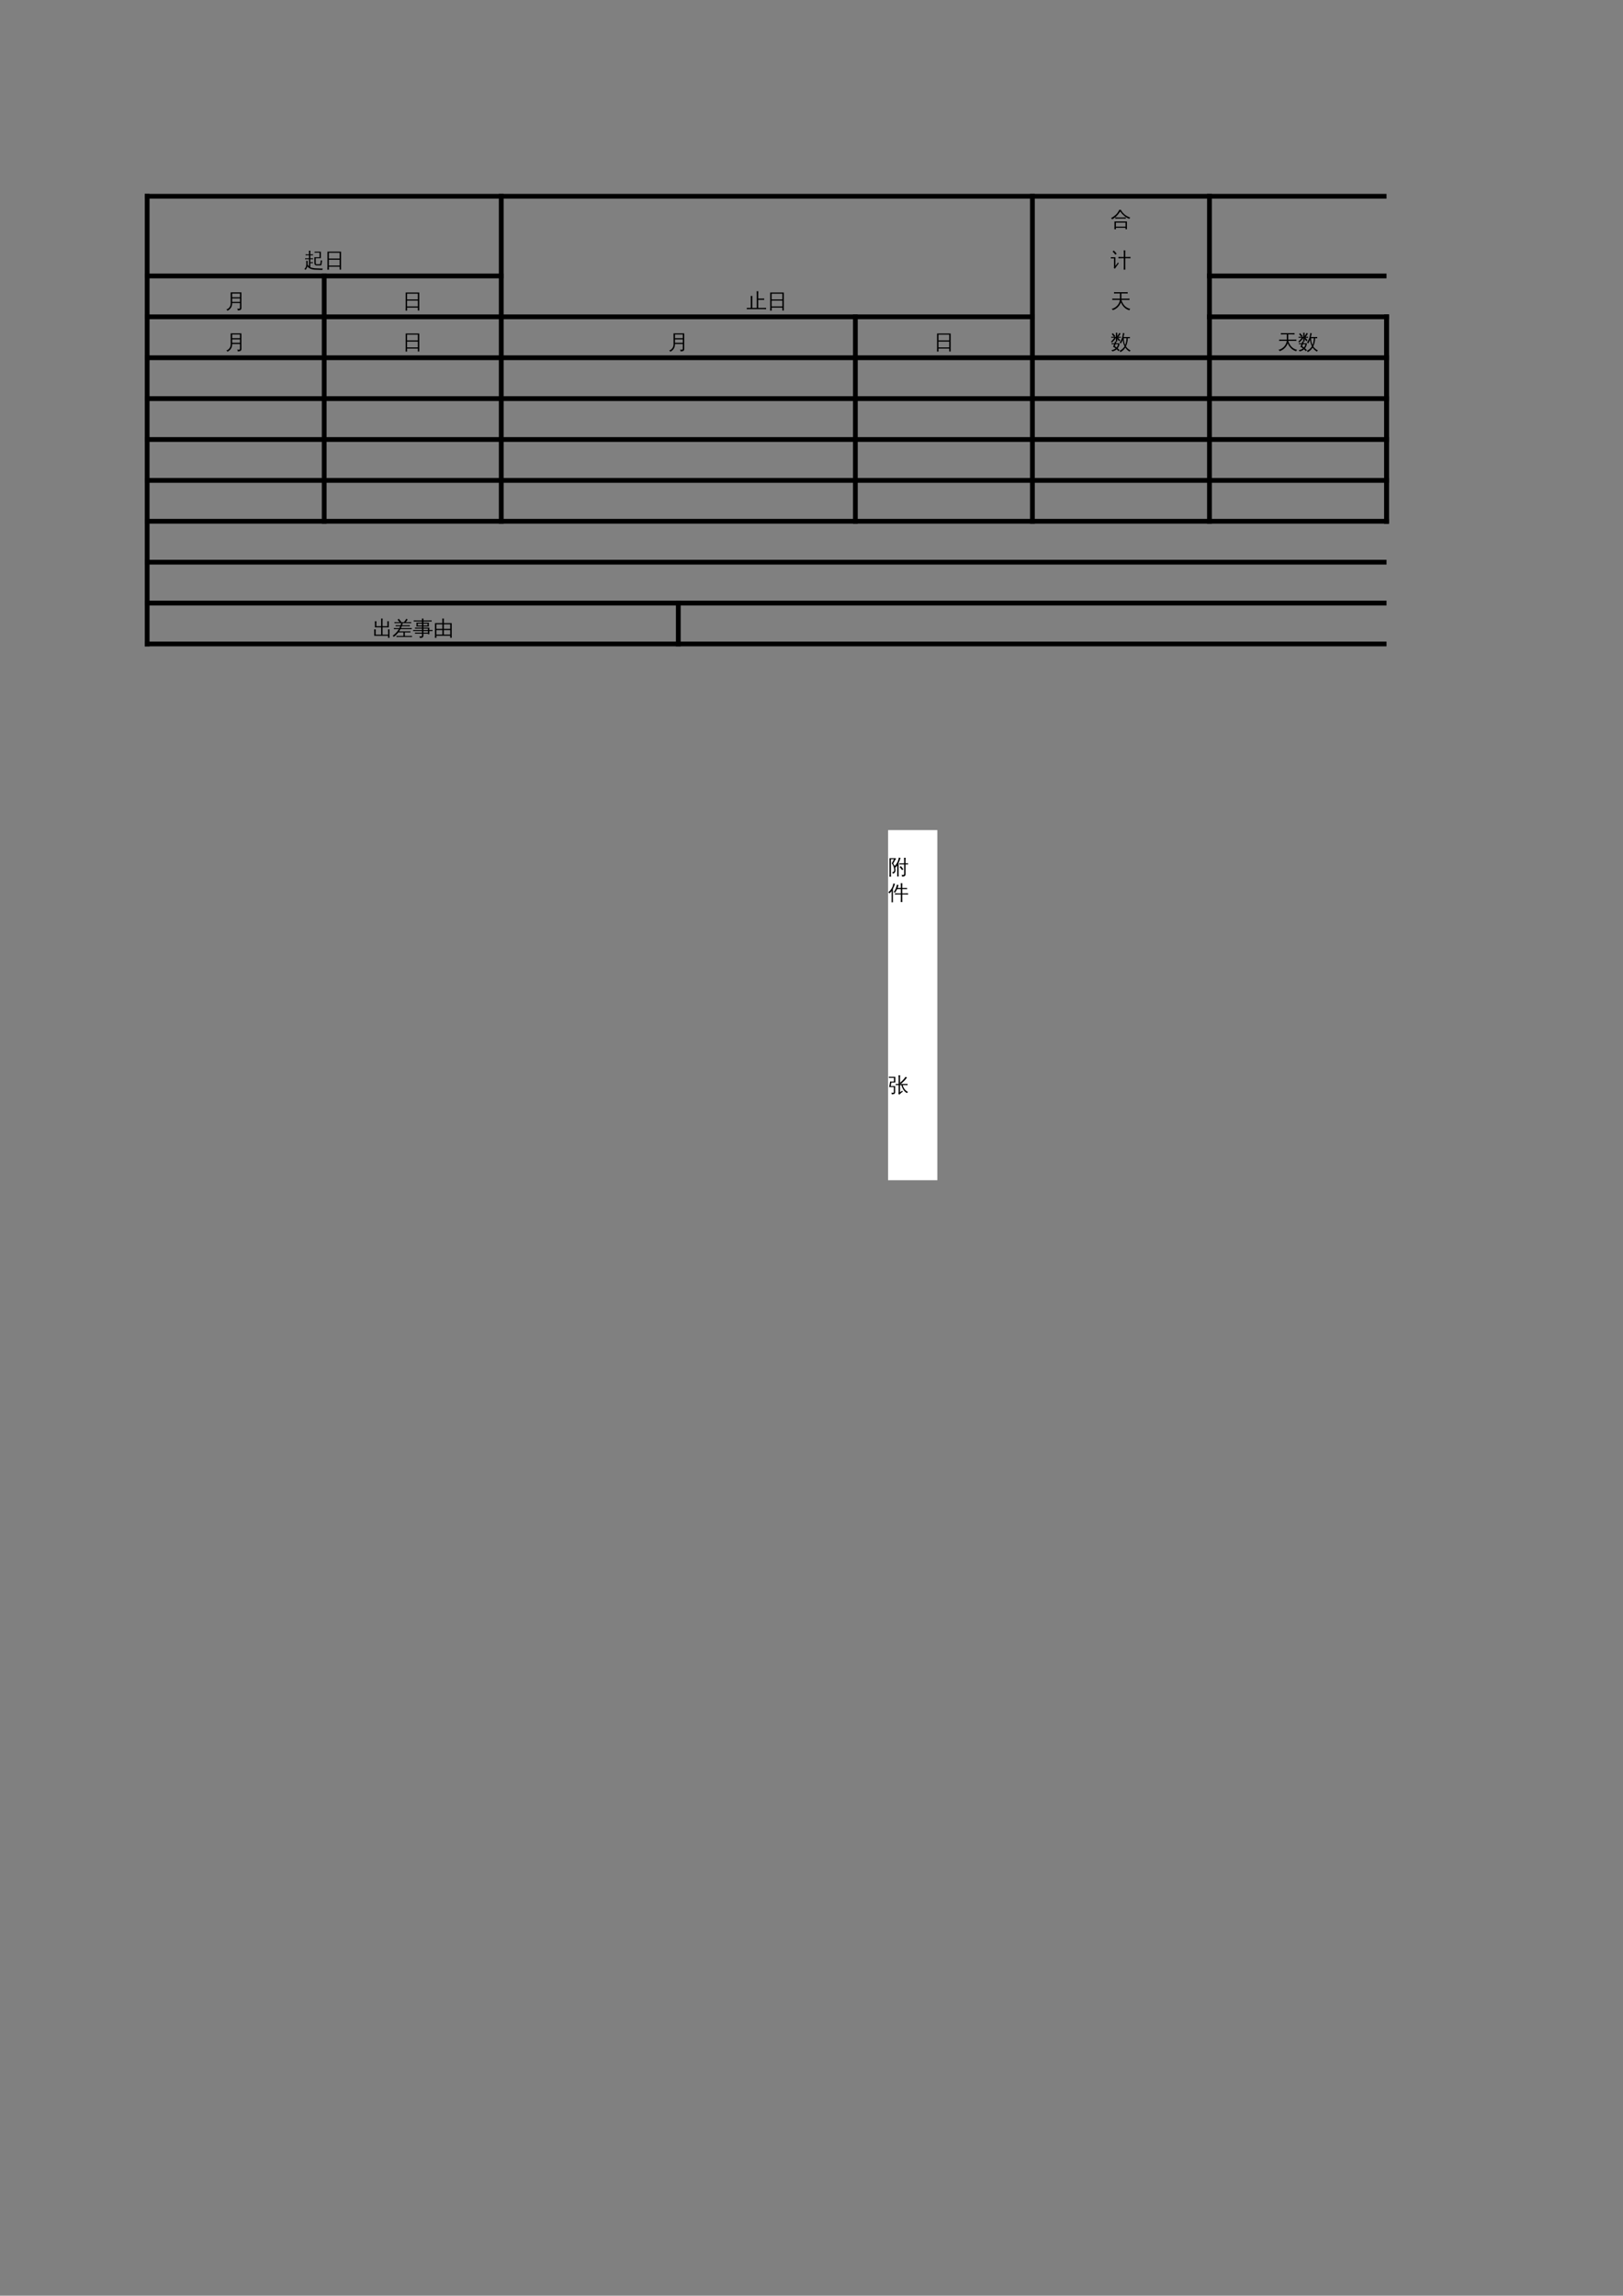 <?xml version="1.0" encoding="UTF-8"?>
<svg xmlns="http://www.w3.org/2000/svg" xmlns:xlink="http://www.w3.org/1999/xlink" width="595.304pt" height="841.89pt" viewBox="0 0 595.304 841.89" version="1.1">
<rect x="0" y="0" width="595.304" height="841.89" fill="#808080" stroke="none"/>
<defs>
<g>
<symbol overflow="visible" id="glyph0-0">
<path style="stroke:none;" d="M 0.25 0 L 0.25 -5 L 2.25 -5 L 2.25 0 Z M 0.5 -0.25 L 2 -0.25 L 2 -4.75 L 0.5 -4.75 Z M 0.5 -0.25 "/>
</symbol>
<symbol overflow="visible" id="glyph0-1">
<path style="stroke:none;" d="M 3.906 -3.672 L 5.797 -3.672 L 5.797 -5.328 L 4.719 -5.328 C 4.469 -5.328 4.223 -5.32 3.984 -5.312 C 3.992 -5.445 3.992 -5.578 3.984 -5.703 C 4.223 -5.703 4.469 -5.703 4.719 -5.703 L 6.297 -5.703 L 6.297 -3.312 L 4.406 -3.312 L 4.422 -1.422 C 4.422 -1.336 4.441 -1.266 4.484 -1.203 C 4.535 -1.141 4.598 -1.109 4.672 -1.109 L 5.938 -1.109 C 6.008 -1.109 6.051 -1.145 6.062 -1.219 C 6.102 -1.32 6.125 -1.438 6.125 -1.562 L 6.266 -2.578 C 6.41 -2.473 6.57 -2.422 6.75 -2.422 L 6.5 -0.875 C 6.477 -0.781 6.43 -0.719 6.359 -0.688 C 6.336 -0.688 6.316 -0.688 6.297 -0.688 L 4.656 -0.688 C 4.438 -0.688 4.258 -0.754 4.125 -0.891 C 3.988 -1.023 3.922 -1.203 3.922 -1.422 Z M 0.938 -1.125 L 0.938 -1.344 C 0.938 -1.676 0.926 -2.008 0.906 -2.344 C 1 -2.332 1.086 -2.328 1.172 -2.328 C 1.266 -2.328 1.359 -2.332 1.453 -2.344 C 1.43 -2.008 1.422 -1.676 1.422 -1.344 L 1.422 -1.031 C 1.535 -0.77 1.703 -0.547 1.922 -0.359 L 1.922 -2.922 L 1.203 -2.922 C 0.961 -2.922 0.727 -2.914 0.5 -2.906 C 0.508 -2.969 0.516 -3.031 0.516 -3.094 C 0.516 -3.156 0.508 -3.219 0.5 -3.281 C 0.727 -3.27 0.961 -3.266 1.203 -3.266 L 1.922 -3.266 L 1.922 -4.375 L 1.375 -4.375 C 1.145 -4.375 0.914 -4.367 0.688 -4.359 C 0.695 -4.422 0.703 -4.484 0.703 -4.547 C 0.703 -4.609 0.695 -4.672 0.688 -4.734 C 0.914 -4.723 1.145 -4.719 1.375 -4.719 L 1.922 -4.719 L 1.922 -5.078 C 1.922 -5.41 1.914 -5.742 1.906 -6.078 C 1.988 -6.066 2.07 -6.062 2.156 -6.062 C 2.25 -6.062 2.344 -6.066 2.438 -6.078 C 2.426 -5.742 2.422 -5.41 2.422 -5.078 L 2.422 -4.719 L 3.406 -4.734 C 3.395 -4.672 3.391 -4.609 3.391 -4.547 C 3.391 -4.484 3.395 -4.422 3.406 -4.359 L 2.422 -4.375 L 2.422 -3.266 L 2.75 -3.266 C 2.977 -3.266 3.207 -3.27 3.438 -3.281 C 3.426 -3.219 3.422 -3.156 3.422 -3.094 C 3.422 -3.031 3.426 -2.969 3.438 -2.906 C 3.207 -2.914 2.977 -2.922 2.75 -2.922 L 2.406 -2.922 L 2.406 -1.828 C 2.844 -1.836 3.164 -1.848 3.375 -1.859 C 3.363 -1.797 3.359 -1.734 3.359 -1.672 C 3.359 -1.609 3.363 -1.547 3.375 -1.484 C 3.25 -1.484 2.926 -1.488 2.406 -1.5 L 2.406 -0.016 L 2.391 -0.016 C 2.797 0.191 3.344 0.328 4.031 0.391 C 4.227 0.398 4.734 0.422 5.547 0.453 C 6.359 0.484 6.852 0.5 7.031 0.5 C 6.957 0.57 6.906 0.656 6.875 0.75 C 6.844 0.844 6.828 0.93 6.828 1.016 C 6.359 0.992 5.836 0.973 5.266 0.953 C 4.691 0.941 4.273 0.926 4.016 0.906 C 3.172 0.832 2.504 0.641 2.016 0.328 C 1.859 0.234 1.723 0.133 1.609 0.031 C 1.504 -0.07 1.41 -0.164 1.328 -0.25 C 1.273 -0.051 1.195 0.148 1.094 0.359 C 1 0.566 0.863 0.77 0.688 0.969 C 0.633 0.895 0.566 0.832 0.484 0.781 C 0.398 0.738 0.305 0.707 0.203 0.688 C 0.41 0.531 0.582 0.312 0.719 0.031 C 0.863 -0.238 0.938 -0.625 0.938 -1.125 Z M 0.938 -1.125 "/>
</symbol>
<symbol overflow="visible" id="glyph0-2">
<path style="stroke:none;" d="M 1.75 0.906 C 1.551 0.883 1.352 0.883 1.156 0.906 C 1.176 0.539 1.188 0.176 1.188 -0.188 L 1.188 -5.719 L 6.188 -5.719 L 6.188 0.891 L 5.656 0.891 L 5.656 -0.188 L 1.719 -0.188 C 1.719 0.176 1.727 0.539 1.75 0.906 Z M 5.656 -3.172 L 5.656 -5.281 L 1.719 -5.281 L 1.719 -3.172 Z M 5.656 -0.625 L 5.656 -2.734 L 1.719 -2.734 L 1.719 -0.625 Z M 5.656 -0.625 "/>
</symbol>
<symbol overflow="visible" id="glyph0-3">
<path style="stroke:none;" d="M 7.203 -0.094 C 7.18 0.07 7.18 0.238 7.203 0.406 C 6.891 0.395 6.578 0.391 6.266 0.391 L 1.078 0.391 C 0.766 0.391 0.445 0.395 0.125 0.406 C 0.145 0.238 0.145 0.07 0.125 -0.094 C 0.445 -0.082 0.766 -0.078 1.078 -0.078 L 1.578 -0.078 L 1.578 -3.359 C 1.578 -3.723 1.57 -4.094 1.562 -4.469 C 1.758 -4.438 1.957 -4.438 2.156 -4.469 C 2.145 -4.094 2.141 -3.723 2.141 -3.359 L 2.141 -0.078 L 3.766 -0.078 L 3.766 -5.078 C 3.766 -5.441 3.754 -5.812 3.734 -6.188 C 3.93 -6.164 4.133 -6.164 4.344 -6.188 C 4.32 -5.812 4.312 -5.441 4.312 -5.078 L 4.312 -3.5 L 5.562 -3.5 C 5.875 -3.5 6.188 -3.508 6.5 -3.531 C 6.477 -3.352 6.477 -3.18 6.5 -3.016 C 6.188 -3.023 5.875 -3.031 5.562 -3.031 L 4.312 -3.031 L 4.312 -0.078 L 6.266 -0.078 C 6.578 -0.078 6.891 -0.082 7.203 -0.094 Z M 7.203 -0.094 "/>
</symbol>
<symbol overflow="visible" id="glyph0-4">
<path style="stroke:none;" d="M 5.547 -3.297 C 5.523 -3.141 5.523 -2.984 5.547 -2.828 C 5.254 -2.836 4.969 -2.844 4.688 -2.844 L 2.547 -2.844 C 2.254 -2.844 1.969 -2.836 1.688 -2.828 C 1.695 -2.984 1.695 -3.141 1.688 -3.297 C 1.969 -3.273 2.254 -3.266 2.547 -3.266 L 4.688 -3.266 C 4.969 -3.266 5.254 -3.273 5.547 -3.297 Z M 7.203 -3.188 C 7.016 -3.082 6.883 -2.93 6.812 -2.734 C 6.156 -2.984 5.531 -3.359 4.938 -3.859 C 4.344 -4.359 3.863 -4.895 3.5 -5.469 C 3.312 -5.188 3.098 -4.891 2.859 -4.578 C 2.211 -3.711 1.43 -3.035 0.516 -2.547 C 0.43 -2.742 0.301 -2.906 0.125 -3.031 C 0.52 -3.238 0.898 -3.477 1.266 -3.75 C 1.805 -4.156 2.211 -4.555 2.484 -4.953 C 2.766 -5.359 3.008 -5.754 3.219 -6.141 L 3.484 -6 L 3.672 -6.109 C 4.098 -5.336 4.613 -4.719 5.219 -4.25 C 5.738 -3.844 6.398 -3.488 7.203 -3.188 Z M 1.922 1.094 C 1.828 1.082 1.734 1.078 1.641 1.078 C 1.547 1.078 1.445 1.082 1.344 1.094 C 1.363 0.727 1.375 0.363 1.375 0 L 1.375 -1.781 L 5.953 -1.781 L 5.953 1.078 L 5.438 1.078 L 5.438 0.516 L 1.906 0.516 C 1.906 0.703 1.91 0.895 1.922 1.094 Z M 5.438 -1.359 L 1.906 -1.359 L 1.906 0.109 L 5.438 0.109 Z M 5.438 -1.359 "/>
</symbol>
<symbol overflow="visible" id="glyph0-5">
<path style="stroke:none;" d="M 5.359 0.906 C 5.16 0.875 4.961 0.875 4.766 0.906 C 4.785 0.531 4.797 0.16 4.797 -0.203 L 4.797 -3.297 L 3.766 -3.297 C 3.453 -3.297 3.141 -3.285 2.828 -3.266 C 2.848 -3.43 2.848 -3.602 2.828 -3.781 C 3.141 -3.77 3.453 -3.766 3.766 -3.766 L 4.797 -3.766 L 4.797 -5.062 C 4.797 -5.438 4.785 -5.812 4.766 -6.188 C 4.961 -6.156 5.16 -6.156 5.359 -6.188 C 5.348 -5.812 5.344 -5.438 5.344 -5.062 L 5.344 -3.766 L 6.312 -3.766 C 6.625 -3.766 6.941 -3.77 7.266 -3.781 C 7.242 -3.602 7.242 -3.43 7.266 -3.266 C 6.941 -3.285 6.625 -3.297 6.312 -3.297 L 5.344 -3.297 L 5.344 -0.203 C 5.344 0.16 5.348 0.531 5.359 0.906 Z M 0.047 -3.203 C 0.055 -3.273 0.062 -3.352 0.062 -3.438 C 0.062 -3.52 0.055 -3.602 0.047 -3.688 C 0.336 -3.664 0.633 -3.656 0.938 -3.656 L 1.734 -3.656 L 1.734 -0.5 L 2.406 -1.344 L 2.641 -1.75 L 2.969 -1.391 L 2.719 -1.109 L 1.516 0.578 L 1.125 0.266 C 1.176 0.16 1.203 0.047 1.203 -0.078 L 1.203 -3.219 L 0.938 -3.219 C 0.633 -3.219 0.336 -3.211 0.047 -3.203 Z M 2.188 -4.922 L 1.703 -4.594 C 1.586 -4.758 1.445 -4.938 1.281 -5.125 C 1.125 -5.312 0.93 -5.492 0.703 -5.672 L 1.078 -6.141 C 1.328 -5.941 1.539 -5.738 1.719 -5.531 C 1.906 -5.32 2.062 -5.117 2.188 -4.922 Z M 2.188 -4.922 "/>
</symbol>
<symbol overflow="visible" id="glyph0-6">
<path style="stroke:none;" d="M 5.328 -0.25 L 5.328 -1.859 L 2.469 -1.859 C 2.477 -1.172 2.316 -0.582 1.984 -0.094 C 1.66 0.395 1.242 0.75 0.734 0.969 C 0.66 0.75 0.52 0.594 0.312 0.5 C 0.789 0.375 1.18 0.109 1.484 -0.297 C 1.785 -0.711 1.938 -1.211 1.938 -1.797 L 1.922 -5.766 L 5.859 -5.766 L 5.859 -0.047 C 5.859 0.297 5.754 0.531 5.547 0.656 C 5.316 0.789 4.957 0.859 4.469 0.859 C 4.52 0.609 4.457 0.391 4.281 0.203 C 4.445 0.223 4.633 0.234 4.844 0.234 C 5.051 0.234 5.18 0.211 5.234 0.172 C 5.297 0.129 5.328 -0.008 5.328 -0.25 Z M 5.328 -4 L 5.328 -5.328 L 2.469 -5.328 L 2.469 -4 Z M 5.328 -2.297 L 5.328 -3.562 L 2.469 -3.562 L 2.469 -2.297 Z M 5.328 -2.297 "/>
</symbol>
<symbol overflow="visible" id="glyph0-7">
<path style="stroke:none;" d="M 1.531 -3.016 C 1.219 -3.016 0.906 -3.004 0.594 -2.984 C 0.613 -3.148 0.613 -3.32 0.594 -3.5 C 0.906 -3.477 1.219 -3.469 1.531 -3.469 L 3.391 -3.469 L 3.391 -5.375 L 2.156 -5.375 C 1.844 -5.375 1.531 -5.363 1.219 -5.344 C 1.227 -5.52 1.227 -5.691 1.219 -5.859 C 1.531 -5.836 1.844 -5.828 2.156 -5.828 L 5.297 -5.828 C 5.609 -5.828 5.922 -5.836 6.234 -5.859 C 6.211 -5.691 6.211 -5.52 6.234 -5.344 C 5.922 -5.363 5.609 -5.375 5.297 -5.375 L 3.922 -5.375 L 3.922 -3.469 L 5.938 -3.469 C 6.258 -3.469 6.578 -3.477 6.891 -3.5 C 6.867 -3.32 6.867 -3.148 6.891 -2.984 C 6.578 -3.004 6.258 -3.016 5.938 -3.016 L 3.922 -3.016 C 4.473 -1.18 5.562 -0.082 7.188 0.281 C 7.008 0.406 6.898 0.578 6.859 0.797 C 6.141 0.609 5.516 0.258 4.984 -0.25 C 4.461 -0.77 4.047 -1.391 3.734 -2.109 C 3.504 -1.453 3.133 -0.867 2.625 -0.359 C 2.113 0.148 1.5 0.523 0.781 0.766 C 0.688 0.535 0.523 0.379 0.297 0.297 C 1.117 0.109 1.816 -0.289 2.391 -0.906 C 2.961 -1.52 3.289 -2.223 3.375 -3.016 Z M 1.531 -3.016 "/>
</symbol>
<symbol overflow="visible" id="glyph0-8">
<path style="stroke:none;" d="M 0.312 -1.766 C 0.32 -1.891 0.32 -2.016 0.312 -2.141 C 0.531 -2.129 0.754 -2.125 0.984 -2.125 L 1.375 -2.125 C 1.445 -2.352 1.52 -2.582 1.594 -2.812 C 1.781 -2.75 1.973 -2.703 2.172 -2.672 L 1.922 -2.125 L 3.25 -2.125 C 3.219 -1.438 2.984 -0.82 2.547 -0.281 C 2.805 -0.062 3.055 0.164 3.297 0.406 C 3.117 0.508 2.957 0.629 2.812 0.766 C 2.633 0.523 2.43 0.297 2.203 0.078 C 1.734 0.492 1.191 0.75 0.578 0.844 C 0.504 0.656 0.398 0.488 0.266 0.344 C 0.848 0.32 1.363 0.125 1.812 -0.25 C 1.52 -0.477 1.207 -0.676 0.875 -0.844 C 1.008 -1.156 1.133 -1.469 1.25 -1.781 Z M 2.422 -2.781 C 2.242 -2.801 2.066 -2.801 1.891 -2.781 C 1.898 -3.113 1.906 -3.445 1.906 -3.781 L 1.906 -4.156 C 1.789 -3.895 1.625 -3.629 1.406 -3.359 C 1.195 -3.086 0.879 -2.766 0.453 -2.391 C 0.367 -2.535 0.242 -2.645 0.078 -2.719 C 0.523 -3.082 0.938 -3.562 1.312 -4.156 L 0.891 -4.156 C 0.66 -4.156 0.43 -4.148 0.203 -4.141 C 0.211 -4.266 0.211 -4.391 0.203 -4.516 L 1.219 -4.484 L 0.391 -5.484 L 0.812 -5.828 L 1.688 -4.766 L 1.344 -4.484 L 1.906 -4.484 L 1.906 -4.984 C 1.906 -5.316 1.898 -5.648 1.891 -5.984 C 2.066 -5.961 2.242 -5.961 2.422 -5.984 C 2.41 -5.648 2.406 -5.316 2.406 -4.984 L 2.406 -4.75 C 2.656 -5.07 2.906 -5.469 3.156 -5.938 C 3.301 -5.832 3.457 -5.75 3.625 -5.688 C 3.438 -5.312 3.164 -4.91 2.812 -4.484 L 3.703 -4.516 C 3.691 -4.391 3.691 -4.266 3.703 -4.141 L 2.734 -4.156 L 3.5 -3.219 L 3.078 -2.875 L 2.406 -3.703 C 2.406 -3.398 2.41 -3.094 2.422 -2.781 Z M 2.172 -0.594 C 2.453 -0.938 2.629 -1.332 2.703 -1.781 L 1.781 -1.781 L 1.5 -1.062 C 1.727 -0.914 1.953 -0.758 2.172 -0.594 Z M 2.406 -4.156 L 2.406 -4 L 2.594 -4.156 Z M 2.406 -4.484 L 2.594 -4.484 C 2.539 -4.535 2.477 -4.578 2.406 -4.609 Z M 4.703 -4.406 L 6.328 -4.406 C 6.566 -4.406 6.805 -4.414 7.047 -4.438 C 7.035 -4.352 7.031 -4.27 7.031 -4.188 C 7.031 -4.113 7.035 -4.039 7.047 -3.969 L 6.281 -3.984 C 6.27 -3.379 6.195 -2.828 6.062 -2.328 C 5.938 -1.828 5.773 -1.379 5.578 -0.984 C 5.773 -0.68 6.02 -0.398 6.312 -0.141 C 6.613 0.117 6.941 0.328 7.297 0.484 C 7.223 0.535 7.156 0.598 7.094 0.672 C 7.039 0.754 7 0.844 6.969 0.938 C 6.625 0.77 6.316 0.555 6.047 0.297 C 5.785 0.047 5.551 -0.238 5.344 -0.562 L 5.328 -0.5 C 5.086 -0.113 4.816 0.211 4.516 0.484 C 4.211 0.754 3.879 0.969 3.516 1.125 C 3.504 1.031 3.477 0.938 3.438 0.844 C 3.395 0.75 3.336 0.664 3.266 0.594 C 3.609 0.457 3.926 0.266 4.219 0.016 C 4.508 -0.223 4.758 -0.504 4.969 -0.828 C 5.008 -0.891 5.051 -0.953 5.094 -1.016 C 4.875 -1.43 4.711 -1.848 4.609 -2.266 C 4.504 -2.68 4.438 -3.066 4.406 -3.422 C 4.352 -3.266 4.273 -3.07 4.172 -2.844 C 4.078 -2.613 3.941 -2.348 3.766 -2.047 C 3.703 -2.117 3.629 -2.176 3.547 -2.219 C 3.461 -2.27 3.375 -2.301 3.281 -2.312 C 3.469 -2.613 3.66 -2.973 3.859 -3.391 C 4.066 -3.816 4.211 -4.238 4.297 -4.656 C 4.391 -5.07 4.457 -5.488 4.5 -5.906 C 4.582 -5.875 4.672 -5.848 4.766 -5.828 C 4.859 -5.816 4.945 -5.812 5.031 -5.812 C 4.945 -5.375 4.848 -4.941 4.734 -4.516 Z M 4.781 -3.984 C 4.789 -3.484 4.844 -3.016 4.938 -2.578 C 5.039 -2.148 5.164 -1.785 5.312 -1.484 C 5.613 -2.18 5.773 -3.016 5.797 -3.984 Z M 4.781 -3.984 "/>
</symbol>
<symbol overflow="visible" id="glyph0-9">
<path style="stroke:none;" d="M 6.484 0.906 C 6.285 0.883 6.094 0.883 5.906 0.906 C 5.914 0.656 5.926 0.41 5.938 0.172 L 0.859 0.172 L 0.859 -1.125 C 0.859 -1.488 0.848 -1.848 0.828 -2.203 C 1.023 -2.18 1.223 -2.18 1.422 -2.203 C 1.398 -1.848 1.391 -1.488 1.391 -1.125 L 1.391 -0.25 L 3.391 -0.25 L 3.391 -2.938 L 1.109 -2.938 L 1.109 -4.109 C 1.109 -4.461 1.102 -4.82 1.094 -5.188 C 1.281 -5.164 1.473 -5.164 1.672 -5.188 C 1.648 -4.82 1.641 -4.461 1.641 -4.109 L 1.641 -3.359 L 3.391 -3.359 L 3.391 -5.094 C 3.391 -5.457 3.383 -5.816 3.375 -6.172 C 3.562 -6.148 3.754 -6.148 3.953 -6.172 C 3.93 -5.816 3.922 -5.457 3.922 -5.094 L 3.922 -3.359 L 5.672 -3.359 C 5.672 -3.609 5.672 -3.883 5.672 -4.188 C 5.672 -4.488 5.664 -4.82 5.656 -5.188 C 5.844 -5.164 6.035 -5.164 6.234 -5.188 C 6.211 -4.852 6.203 -4.5 6.203 -4.125 C 6.203 -3.758 6.203 -3.363 6.203 -2.938 L 3.922 -2.938 L 3.922 -0.25 L 5.938 -0.25 L 5.938 -1.125 C 5.938 -1.488 5.926 -1.848 5.906 -2.203 C 6.094 -2.18 6.285 -2.18 6.484 -2.203 C 6.461 -1.848 6.453 -1.488 6.453 -1.125 L 6.453 -0.172 C 6.453 0.18 6.461 0.539 6.484 0.906 Z M 6.484 0.906 "/>
</symbol>
<symbol overflow="visible" id="glyph0-10">
<path style="stroke:none;" d="M 7.203 0.203 C 7.18 0.336 7.18 0.473 7.203 0.609 C 6.953 0.598 6.695 0.594 6.438 0.594 L 2.266 0.594 C 2.004 0.594 1.75 0.598 1.5 0.609 C 1.508 0.473 1.508 0.336 1.5 0.203 C 1.75 0.211 2.004 0.219 2.266 0.219 L 4.062 0.219 L 4.062 -1.094 L 2.938 -1.094 C 2.688 -1.094 2.438 -1.086 2.188 -1.078 C 1.707 -0.453 1.156 0.094 0.531 0.562 C 0.426 0.375 0.281 0.234 0.094 0.141 C 1.031 -0.516 1.785 -1.32 2.359 -2.281 L 1.328 -2.281 C 1.066 -2.281 0.812 -2.273 0.562 -2.266 C 0.57 -2.398 0.57 -2.535 0.562 -2.672 C 0.812 -2.66 1.066 -2.656 1.328 -2.656 L 2.562 -2.656 C 2.688 -2.883 2.797 -3.117 2.891 -3.359 L 1.984 -3.359 C 1.723 -3.359 1.469 -3.352 1.219 -3.344 C 1.238 -3.477 1.238 -3.613 1.219 -3.75 C 1.469 -3.738 1.723 -3.734 1.984 -3.734 L 3.031 -3.734 C 3.113 -3.984 3.188 -4.234 3.25 -4.484 L 1.516 -4.484 C 1.266 -4.484 1.016 -4.477 0.766 -4.469 C 0.773 -4.602 0.773 -4.738 0.766 -4.875 C 1.016 -4.852 1.266 -4.844 1.516 -4.844 L 2.672 -4.844 C 2.43 -5.156 2.18 -5.441 1.922 -5.703 L 2.312 -6.109 C 2.664 -5.742 2.988 -5.359 3.281 -4.953 L 3.156 -4.844 L 4.266 -4.844 C 4.547 -5.207 4.836 -5.629 5.141 -6.109 C 5.285 -5.992 5.441 -5.895 5.609 -5.812 C 5.473 -5.57 5.242 -5.25 4.922 -4.844 L 6.156 -4.844 C 6.406 -4.844 6.656 -4.852 6.906 -4.875 C 6.895 -4.738 6.895 -4.602 6.906 -4.469 C 6.656 -4.477 6.406 -4.484 6.156 -4.484 L 4.609 -4.484 L 4.578 -4.438 C 4.566 -4.457 4.555 -4.473 4.547 -4.484 L 3.812 -4.484 C 3.75 -4.234 3.672 -3.984 3.578 -3.734 L 5.625 -3.734 C 5.883 -3.734 6.141 -3.738 6.391 -3.75 C 6.379 -3.613 6.379 -3.477 6.391 -3.344 C 6.141 -3.352 5.883 -3.359 5.625 -3.359 L 3.438 -3.359 C 3.344 -3.117 3.242 -2.883 3.141 -2.656 L 6.344 -2.656 C 6.602 -2.656 6.859 -2.66 7.109 -2.672 C 7.098 -2.535 7.098 -2.398 7.109 -2.266 C 6.859 -2.273 6.602 -2.281 6.344 -2.281 L 2.938 -2.281 C 2.789 -2 2.633 -1.727 2.469 -1.469 L 5.875 -1.453 C 6.125 -1.453 6.379 -1.461 6.641 -1.484 C 6.617 -1.348 6.617 -1.211 6.641 -1.078 C 6.379 -1.086 6.125 -1.094 5.875 -1.094 L 4.578 -1.094 L 4.578 0.219 L 6.438 0.219 C 6.695 0.219 6.953 0.211 7.203 0.203 Z M 7.203 0.203 "/>
</symbol>
<symbol overflow="visible" id="glyph0-11">
<path style="stroke:none;" d="M 3.344 -0.172 L 3.344 -0.609 L 1.578 -0.609 C 1.316 -0.609 1.055 -0.602 0.797 -0.594 C 0.816 -0.727 0.816 -0.867 0.797 -1.016 C 1.055 -0.992 1.316 -0.984 1.578 -0.984 L 3.344 -0.984 L 3.344 -1.562 L 0.922 -1.562 C 0.66 -1.562 0.395 -1.555 0.125 -1.547 C 0.145 -1.68 0.145 -1.82 0.125 -1.969 C 0.395 -1.945 0.66 -1.938 0.922 -1.938 L 3.344 -1.938 L 3.344 -2.453 L 1.578 -2.453 C 1.316 -2.453 1.055 -2.445 0.797 -2.438 C 0.816 -2.582 0.816 -2.727 0.797 -2.875 C 1.055 -2.852 1.316 -2.844 1.578 -2.844 L 3.344 -2.844 L 3.344 -3.266 L 1.297 -3.266 C 1.359 -3.742 1.359 -4.219 1.297 -4.688 L 3.344 -4.688 L 3.344 -5.094 L 1.125 -5.094 C 0.863 -5.094 0.598 -5.086 0.328 -5.078 C 0.348 -5.223 0.348 -5.363 0.328 -5.5 C 0.598 -5.488 0.863 -5.484 1.125 -5.484 L 3.344 -5.484 C 3.344 -5.711 3.336 -5.941 3.328 -6.172 C 3.516 -6.148 3.703 -6.148 3.891 -6.172 C 3.879 -5.941 3.875 -5.711 3.875 -5.484 L 6.109 -5.484 C 6.367 -5.484 6.633 -5.488 6.906 -5.5 C 6.883 -5.363 6.883 -5.223 6.906 -5.078 C 6.633 -5.086 6.367 -5.094 6.109 -5.094 L 3.875 -5.094 L 3.875 -4.688 L 5.906 -4.688 C 5.844 -4.219 5.844 -3.742 5.906 -3.266 L 3.875 -3.266 L 3.875 -2.844 L 6.062 -2.844 L 6.062 -1.938 L 6.422 -1.938 C 6.68 -1.938 6.941 -1.945 7.203 -1.969 C 7.18 -1.82 7.18 -1.68 7.203 -1.547 C 6.941 -1.555 6.68 -1.562 6.422 -1.562 L 6.062 -1.562 L 6.062 -0.422 L 5.531 -0.422 L 5.531 -0.609 L 3.875 -0.609 L 3.875 0.031 C 3.875 0.375 3.773 0.613 3.578 0.75 C 3.379 0.895 3.035 0.969 2.547 0.969 C 2.598 0.727 2.539 0.516 2.375 0.328 C 2.531 0.348 2.703 0.359 2.891 0.359 C 3.086 0.359 3.211 0.336 3.266 0.297 C 3.316 0.254 3.344 0.098 3.344 -0.172 Z M 3.875 -0.984 L 5.531 -0.984 L 5.531 -1.562 L 3.875 -1.562 Z M 3.875 -1.938 L 5.531 -1.938 L 5.531 -2.453 L 3.875 -2.453 Z M 3.875 -4.297 L 3.875 -3.656 L 5.391 -3.656 L 5.391 -4.297 Z M 3.344 -4.297 L 1.812 -4.297 L 1.812 -3.656 L 3.344 -3.656 Z M 3.344 -4.297 "/>
</symbol>
<symbol overflow="visible" id="glyph0-12">
<path style="stroke:none;" d="M 1.156 0.906 C 0.957 0.875 0.758 0.875 0.562 0.906 C 0.582 0.539 0.594 0.176 0.594 -0.188 L 0.594 -4.5 L 3.312 -4.5 L 3.312 -5.094 C 3.312 -5.445 3.301 -5.812 3.281 -6.188 C 3.477 -6.156 3.676 -6.156 3.875 -6.188 C 3.863 -5.812 3.859 -5.445 3.859 -5.094 L 3.859 -4.5 L 6.75 -4.5 L 6.75 0.891 L 6.203 0.891 L 6.203 0.156 L 1.141 0.156 C 1.141 0.406 1.145 0.656 1.156 0.906 Z M 3.859 -0.281 L 6.203 -0.281 L 6.203 -1.938 L 3.859 -1.938 Z M 3.312 -0.281 L 3.312 -1.938 L 1.125 -1.938 L 1.125 -0.281 Z M 3.859 -2.391 L 6.203 -2.391 L 6.203 -4.062 L 3.859 -4.062 Z M 3.312 -2.391 L 3.312 -4.062 L 1.125 -4.062 L 1.125 -2.391 Z M 3.312 -2.391 "/>
</symbol>
<symbol overflow="visible" id="glyph0-13">
<path style="stroke:none;" d="M 5.047 -1.422 C 4.785 -1.805 4.492 -2.176 4.172 -2.531 L 4.609 -2.906 C 4.941 -2.539 5.25 -2.148 5.531 -1.734 Z M 5.812 -0.172 L 5.812 -3.5 L 4.875 -3.5 C 4.602 -3.5 4.332 -3.492 4.062 -3.484 C 4.07 -3.629 4.07 -3.773 4.062 -3.922 C 4.332 -3.91 4.602 -3.906 4.875 -3.906 L 5.812 -3.906 L 5.812 -4.891 C 5.812 -5.242 5.801 -5.598 5.781 -5.953 C 5.969 -5.93 6.16 -5.93 6.359 -5.953 C 6.336 -5.598 6.328 -5.242 6.328 -4.891 L 6.328 -3.906 L 7.25 -3.922 C 7.227 -3.773 7.227 -3.629 7.25 -3.484 L 6.328 -3.5 L 6.328 0.047 C 6.328 0.391 6.227 0.629 6.031 0.766 C 5.82 0.898 5.484 0.969 5.016 0.969 C 5.066 0.727 5.008 0.516 4.844 0.328 C 5 0.348 5.172 0.359 5.359 0.359 C 5.547 0.359 5.664 0.336 5.719 0.297 C 5.781 0.254 5.812 0.098 5.812 -0.172 Z M 3.828 0.906 C 3.629 0.883 3.438 0.883 3.25 0.906 C 3.258 0.551 3.266 0.195 3.266 -0.156 L 3.266 -3.156 C 3.086 -2.875 2.891 -2.609 2.672 -2.359 C 2.523 -2.523 2.344 -2.629 2.125 -2.672 C 2.82 -3.422 3.289 -4.117 3.531 -4.766 C 3.688 -5.18 3.805 -5.602 3.891 -6.031 C 4.086 -5.957 4.289 -5.906 4.5 -5.875 C 4.289 -5.219 4.055 -4.625 3.797 -4.094 L 3.797 -0.156 C 3.797 0.195 3.805 0.551 3.828 0.906 Z M 2.672 -1.359 C 2.672 -1.117 2.613 -0.898 2.5 -0.703 C 2.395 -0.504 2.25 -0.352 2.062 -0.25 L 1.719 -0.109 C 1.676 -0.18 1.625 -0.254 1.562 -0.328 C 1.508 -0.41 1.453 -0.488 1.391 -0.562 C 1.516 -0.602 1.641 -0.648 1.766 -0.703 C 1.898 -0.766 2.004 -0.852 2.078 -0.969 C 2.148 -1.082 2.188 -1.211 2.188 -1.359 C 2.188 -1.816 2.109 -2.266 1.953 -2.703 C 1.797 -3.141 1.566 -3.535 1.266 -3.891 L 2.109 -5.438 L 0.969 -5.438 L 0.969 -0.016 C 0.969 0.316 0.977 0.656 1 1 C 0.895 0.988 0.797 0.984 0.703 0.984 C 0.609 0.984 0.516 0.988 0.422 1 C 0.441 0.656 0.453 0.316 0.453 -0.016 L 0.438 -5.797 L 2.766 -5.797 L 2.766 -5.438 C 2.672 -5.344 2.594 -5.242 2.531 -5.141 L 1.812 -3.797 C 2.383 -3.078 2.672 -2.266 2.672 -1.359 Z M 2.672 -1.359 "/>
</symbol>
<symbol overflow="visible" id="glyph0-14">
<path style="stroke:none;" d="M 5.156 0.906 C 4.957 0.883 4.758 0.883 4.562 0.906 C 4.582 0.539 4.594 0.18 4.594 -0.172 L 4.594 -1.875 L 3.297 -1.875 C 3.004 -1.875 2.719 -1.863 2.438 -1.844 C 2.445 -2 2.445 -2.156 2.438 -2.312 C 2.719 -2.301 3.004 -2.297 3.297 -2.297 L 4.594 -2.297 L 4.594 -3.828 L 3.25 -3.828 C 3.039 -3.391 2.781 -2.945 2.469 -2.5 C 2.332 -2.625 2.172 -2.703 1.984 -2.734 C 2.297 -3.16 2.539 -3.582 2.719 -4 C 2.895 -4.414 3.051 -4.906 3.188 -5.469 C 3.375 -5.406 3.566 -5.359 3.766 -5.328 C 3.68 -4.973 3.57 -4.613 3.438 -4.25 L 4.594 -4.25 L 4.594 -4.906 C 4.594 -5.27 4.582 -5.629 4.562 -5.984 C 4.758 -5.961 4.957 -5.961 5.156 -5.984 C 5.133 -5.629 5.125 -5.27 5.125 -4.906 L 5.125 -4.25 L 6.062 -4.25 C 6.344 -4.25 6.625 -4.254 6.906 -4.266 C 6.895 -4.117 6.895 -3.969 6.906 -3.812 C 6.625 -3.82 6.344 -3.828 6.062 -3.828 L 5.125 -3.828 L 5.125 -2.297 L 6.391 -2.297 C 6.672 -2.297 6.957 -2.301 7.25 -2.312 C 7.227 -2.156 7.227 -2 7.25 -1.844 C 6.957 -1.863 6.672 -1.875 6.391 -1.875 L 5.125 -1.875 L 5.125 -0.172 C 5.125 0.18 5.133 0.539 5.156 0.906 Z M 1.719 1 C 1.633 0.988 1.547 0.984 1.453 0.984 C 1.367 0.984 1.285 0.988 1.203 1 C 1.211 0.656 1.219 0.312 1.219 -0.031 L 1.219 -3.156 L 1.109 -3.016 C 0.91 -2.742 0.688 -2.492 0.438 -2.266 C 0.383 -2.348 0.32 -2.422 0.25 -2.484 C 0.176 -2.555 0.094 -2.613 0 -2.656 C 0.25 -2.875 0.488 -3.113 0.719 -3.375 C 1.082 -3.801 1.348 -4.223 1.516 -4.641 C 1.578 -4.797 1.645 -5.004 1.719 -5.266 C 1.789 -5.535 1.848 -5.758 1.891 -5.938 C 1.984 -5.895 2.078 -5.863 2.172 -5.844 C 2.266 -5.82 2.359 -5.801 2.453 -5.781 C 2.316 -5.312 2.176 -4.922 2.031 -4.609 C 1.895 -4.305 1.785 -4.078 1.703 -3.922 L 1.703 -0.031 C 1.703 0.312 1.707 0.656 1.719 1 Z M 1.719 1 "/>
</symbol>
<symbol overflow="visible" id="glyph0-15">
<path style="stroke:none;" d="M 4.312 -2.578 L 4.312 0.031 L 5.141 -0.531 L 5.328 -0.156 C 5.242 -0.113 5.094 -0.008 4.875 0.156 C 4.664 0.332 4.488 0.488 4.344 0.625 L 4 0.953 L 3.688 0.516 C 3.758 0.328 3.797 0.125 3.797 -0.094 L 3.797 -2.578 L 3.562 -2.578 C 3.289 -2.578 3.016 -2.566 2.734 -2.547 C 2.754 -2.703 2.754 -2.852 2.734 -3 C 3.016 -2.988 3.289 -2.984 3.562 -2.984 L 3.797 -2.984 L 3.797 -5.109 C 3.797 -5.461 3.785 -5.816 3.766 -6.172 C 3.961 -6.148 4.156 -6.148 4.344 -6.172 C 4.32 -5.816 4.312 -5.461 4.312 -5.109 L 4.312 -3.438 C 4.844 -3.863 5.336 -4.352 5.797 -4.906 L 6.375 -5.656 C 6.508 -5.52 6.664 -5.41 6.844 -5.328 C 6.312 -4.566 5.562 -3.785 4.594 -2.984 C 4.52 -3.109 4.426 -3.207 4.312 -3.281 L 4.312 -2.984 L 6.281 -2.984 C 6.539 -2.984 6.812 -2.988 7.094 -3 C 7.07 -2.852 7.07 -2.703 7.094 -2.547 C 6.812 -2.566 6.539 -2.578 6.281 -2.578 L 5.281 -2.578 C 5.469 -1.941 5.711 -1.43 6.016 -1.047 C 6.316 -0.66 6.734 -0.316 7.266 -0.016 C 7.078 0.055 6.938 0.18 6.844 0.359 C 6.281 0.035 5.828 -0.406 5.484 -0.969 C 5.18 -1.457 4.945 -1.992 4.781 -2.578 Z M 0.219 -5.219 C 0.227 -5.289 0.234 -5.359 0.234 -5.422 C 0.234 -5.492 0.227 -5.566 0.219 -5.641 C 0.457 -5.617 0.703 -5.609 0.953 -5.609 L 2.594 -5.609 L 2.594 -3.516 L 1.125 -3.516 L 0.891 -2.219 L 2.516 -2.219 L 2.516 0.125 C 2.516 0.289 2.441 0.441 2.297 0.578 C 2.148 0.711 1.883 0.789 1.5 0.812 L 1.25 0.828 C 1.281 0.711 1.281 0.598 1.25 0.484 C 1.227 0.379 1.176 0.285 1.094 0.203 C 1.238 0.223 1.406 0.234 1.594 0.234 C 1.789 0.234 1.91 0.223 1.953 0.203 C 2.004 0.18 2.031 0.113 2.031 0 L 2.031 -1.844 L 0.328 -1.844 L 0.656 -3.719 L 0.656 -3.875 L 0.688 -3.875 L 0.703 -3.922 L 0.922 -3.875 L 2.094 -3.891 L 2.094 -5.234 L 0.953 -5.234 C 0.703 -5.234 0.457 -5.227 0.219 -5.219 Z M 0.219 -5.219 "/>
</symbol>
<symbol overflow="visible" id="glyph1-0">
<path style="stroke:none;" d="M 0.375 1.328 L 0.375 -5.297 L 4.125 -5.297 L 4.125 1.328 Z M 0.797 0.906 L 3.719 0.906 L 3.719 -4.875 L 0.797 -4.875 Z M 0.797 0.906 "/>
</symbol>
<symbol overflow="visible" id="glyph1-1">
<path style="stroke:none;" d=""/>
</symbol>
</g>
</defs>
<g id="surface21">
<path style="fill:none;stroke-width:1.75;stroke-linecap:butt;stroke-linejoin:round;stroke:rgb(0%,0%,0%);stroke-opacity:1;stroke-miterlimit:10;" d="M 53.094 769.917 L 508.562 769.917 " transform="matrix(1,0,0,-1,0,841.89)"/>
<path style="fill:none;stroke-width:1.75;stroke-linecap:butt;stroke-linejoin:round;stroke:rgb(0%,0%,0%);stroke-opacity:1;stroke-miterlimit:10;" d="M 53.973 770.796 L 53.973 604.855 " transform="matrix(1,0,0,-1,0,841.89)"/>
<path style="fill:none;stroke-width:1.75;stroke-linecap:butt;stroke-linejoin:round;stroke:rgb(0%,0%,0%);stroke-opacity:1;stroke-miterlimit:10;" d="M 183.855 770.796 L 183.855 649.843 " transform="matrix(1,0,0,-1,0,841.89)"/>
<path style="fill:none;stroke-width:1.75;stroke-linecap:butt;stroke-linejoin:round;stroke:rgb(0%,0%,0%);stroke-opacity:1;stroke-miterlimit:10;" d="M 378.68 770.796 L 378.68 649.843 " transform="matrix(1,0,0,-1,0,841.89)"/>
<path style="fill:none;stroke-width:1.75;stroke-linecap:butt;stroke-linejoin:round;stroke:rgb(0%,0%,0%);stroke-opacity:1;stroke-miterlimit:10;" d="M 443.621 770.796 L 443.621 649.843 " transform="matrix(1,0,0,-1,0,841.89)"/>
<path style="fill:none;stroke-width:1.75;stroke-linecap:butt;stroke-linejoin:round;stroke:rgb(0%,0%,0%);stroke-opacity:1;stroke-miterlimit:10;" d="M 53.094 740.691 L 184.734 740.691 " transform="matrix(1,0,0,-1,0,841.89)"/>
<path style="fill:none;stroke-width:1.75;stroke-linecap:butt;stroke-linejoin:round;stroke:rgb(0%,0%,0%);stroke-opacity:1;stroke-miterlimit:10;" d="M 118.914 741.569 L 118.914 649.843 " transform="matrix(1,0,0,-1,0,841.89)"/>
<path style="fill:none;stroke-width:1.75;stroke-linecap:butt;stroke-linejoin:round;stroke:rgb(0%,0%,0%);stroke-opacity:1;stroke-miterlimit:10;" d="M 442.742 740.691 L 508.562 740.691 " transform="matrix(1,0,0,-1,0,841.89)"/>
<path style="fill:none;stroke-width:1.75;stroke-linecap:butt;stroke-linejoin:round;stroke:rgb(0%,0%,0%);stroke-opacity:1;stroke-miterlimit:10;" d="M 53.094 725.698 L 379.559 725.698 " transform="matrix(1,0,0,-1,0,841.89)"/>
<path style="fill:none;stroke-width:1.75;stroke-linecap:butt;stroke-linejoin:round;stroke:rgb(0%,0%,0%);stroke-opacity:1;stroke-miterlimit:10;" d="M 313.738 726.577 L 313.738 649.843 " transform="matrix(1,0,0,-1,0,841.89)"/>
<path style="fill:none;stroke-width:1.75;stroke-linecap:butt;stroke-linejoin:round;stroke:rgb(0%,0%,0%);stroke-opacity:1;stroke-miterlimit:10;" d="M 442.742 725.698 L 509.441 725.698 " transform="matrix(1,0,0,-1,0,841.89)"/>
<path style="fill:none;stroke-width:1.75;stroke-linecap:butt;stroke-linejoin:round;stroke:rgb(0%,0%,0%);stroke-opacity:1;stroke-miterlimit:10;" d="M 508.562 726.577 L 508.562 649.843 " transform="matrix(1,0,0,-1,0,841.89)"/>
<path style="fill:none;stroke-width:1.75;stroke-linecap:butt;stroke-linejoin:round;stroke:rgb(0%,0%,0%);stroke-opacity:1;stroke-miterlimit:10;" d="M 508.562 726.577 L 508.562 649.843 " transform="matrix(1,0,0,-1,0,841.89)"/>
<path style="fill:none;stroke-width:1.75;stroke-linecap:butt;stroke-linejoin:round;stroke:rgb(0%,0%,0%);stroke-opacity:1;stroke-miterlimit:10;" d="M 53.094 710.702 L 509.441 710.702 " transform="matrix(1,0,0,-1,0,841.89)"/>
<path style="fill:none;stroke-width:1.75;stroke-linecap:butt;stroke-linejoin:round;stroke:rgb(0%,0%,0%);stroke-opacity:1;stroke-miterlimit:10;" d="M 53.094 695.706 L 509.441 695.706 " transform="matrix(1,0,0,-1,0,841.89)"/>
<path style="fill:none;stroke-width:1.75;stroke-linecap:butt;stroke-linejoin:round;stroke:rgb(0%,0%,0%);stroke-opacity:1;stroke-miterlimit:10;" d="M 53.094 680.71 L 509.441 680.71 " transform="matrix(1,0,0,-1,0,841.89)"/>
<path style="fill:none;stroke-width:1.75;stroke-linecap:butt;stroke-linejoin:round;stroke:rgb(0%,0%,0%);stroke-opacity:1;stroke-miterlimit:10;" d="M 53.094 665.718 L 509.441 665.718 " transform="matrix(1,0,0,-1,0,841.89)"/>
<path style="fill:none;stroke-width:1.75;stroke-linecap:butt;stroke-linejoin:round;stroke:rgb(0%,0%,0%);stroke-opacity:1;stroke-miterlimit:10;" d="M 53.094 650.722 L 509.441 650.722 " transform="matrix(1,0,0,-1,0,841.89)"/>
<path style="fill:none;stroke-width:1.75;stroke-linecap:butt;stroke-linejoin:round;stroke:rgb(0%,0%,0%);stroke-opacity:1;stroke-miterlimit:10;" d="M 53.094 635.726 L 508.562 635.726 " transform="matrix(1,0,0,-1,0,841.89)"/>
<path style="fill:none;stroke-width:1.75;stroke-linecap:butt;stroke-linejoin:round;stroke:rgb(0%,0%,0%);stroke-opacity:1;stroke-miterlimit:10;" d="M 53.094 620.73 L 508.562 620.73 " transform="matrix(1,0,0,-1,0,841.89)"/>
<path style="fill:none;stroke-width:1.75;stroke-linecap:butt;stroke-linejoin:round;stroke:rgb(0%,0%,0%);stroke-opacity:1;stroke-miterlimit:10;" d="M 248.797 621.609 L 248.797 604.855 " transform="matrix(1,0,0,-1,0,841.89)"/>
<path style="fill:none;stroke-width:1.75;stroke-linecap:butt;stroke-linejoin:round;stroke:rgb(0%,0%,0%);stroke-opacity:1;stroke-miterlimit:10;" d="M 53.094 605.734 L 508.562 605.734 " transform="matrix(1,0,0,-1,0,841.89)"/>
<g style="fill:rgb(0%,0%,0%);fill-opacity:1;">
  <use xlink:href="#glyph0-1" x="111.402" y="97.995"/>
  <use xlink:href="#glyph0-2" x="118.914" y="97.995"/>
</g>
<g style="fill:rgb(0%,0%,0%);fill-opacity:1;">
  <use xlink:href="#glyph0-3" x="273.798" y="112.99"/>
  <use xlink:href="#glyph0-2" x="281.31" y="112.99"/>
</g>
<g style="fill:rgb(0%,0%,0%);fill-opacity:1;">
  <use xlink:href="#glyph0-4" x="407.395" y="82.999"/>
</g>
<g style="fill:rgb(0%,0%,0%);fill-opacity:1;">
  <use xlink:href="#glyph0-5" x="407.395" y="97.995"/>
</g>
<g style="fill:rgb(0%,0%,0%);fill-opacity:1;">
  <use xlink:href="#glyph0-6" x="82.687" y="112.99"/>
</g>
<g style="fill:rgb(0%,0%,0%);fill-opacity:1;">
  <use xlink:href="#glyph0-2" x="147.6" y="112.99"/>
</g>
<g style="fill:rgb(0%,0%,0%);fill-opacity:1;">
  <use xlink:href="#glyph0-7" x="407.395" y="112.99"/>
</g>
<g style="fill:rgb(0%,0%,0%);fill-opacity:1;">
  <use xlink:href="#glyph0-6" x="82.687" y="128.014"/>
</g>
<g style="fill:rgb(0%,0%,0%);fill-opacity:1;">
  <use xlink:href="#glyph0-2" x="147.6" y="128.014"/>
</g>
<g style="fill:rgb(0%,0%,0%);fill-opacity:1;">
  <use xlink:href="#glyph0-6" x="245.112" y="128.014"/>
</g>
<g style="fill:rgb(0%,0%,0%);fill-opacity:1;">
  <use xlink:href="#glyph0-2" x="342.51" y="128.014"/>
</g>
<g style="fill:rgb(0%,0%,0%);fill-opacity:1;">
  <use xlink:href="#glyph0-8" x="407.395" y="128.014"/>
</g>
<g style="fill:rgb(0%,0%,0%);fill-opacity:1;">
  <use xlink:href="#glyph0-7" x="468.595" y="128.014"/>
  <use xlink:href="#glyph0-8" x="476.107" y="128.014"/>
</g>
<g style="fill:rgb(0%,0%,0%);fill-opacity:1;">
  <use xlink:href="#glyph0-9" x="136.403" y="233.009"/>
  <use xlink:href="#glyph0-10" x="143.915" y="233.009"/>
  <use xlink:href="#glyph0-11" x="151.427" y="233.009"/>
  <use xlink:href="#glyph0-12" x="158.939" y="233.009"/>
</g>
<path style="fill-rule:evenodd;fill:rgb(100%,100%,100%);fill-opacity:1;stroke-width:0.12;stroke-linecap:butt;stroke-linejoin:miter;stroke:rgb(100%,100%,100%);stroke-opacity:1;stroke-miterlimit:1;" d="M 334.773 409.151 L 325.785 409.151 L 325.785 537.39 L 343.758 537.39 L 343.758 409.151 Z M 334.773 409.151 " transform="matrix(1,0,0,-1,0,841.89)"/>
<g style="fill:rgb(0%,0%,0%);fill-opacity:1;">
  <use xlink:href="#glyph1-1" x="325.814" y="311.5"/>
</g>
<g style="fill:rgb(0%,0%,0%);fill-opacity:1;">
  <use xlink:href="#glyph0-13" x="325.814" y="320.514"/>
</g>
<g style="fill:rgb(0%,0%,0%);fill-opacity:1;">
  <use xlink:href="#glyph0-14" x="325.814" y="329.897"/>
</g>
<g style="fill:rgb(0%,0%,0%);fill-opacity:1;">
  <use xlink:href="#glyph1-1" x="325.814" y="339.11"/>
</g>
<g style="fill:rgb(0%,0%,0%);fill-opacity:1;">
  <use xlink:href="#glyph1-1" x="325.814" y="347.897"/>
</g>
<g style="fill:rgb(0%,0%,0%);fill-opacity:1;">
  <use xlink:href="#glyph1-1" x="325.814" y="356.599"/>
</g>
<g style="fill:rgb(0%,0%,0%);fill-opacity:1;">
  <use xlink:href="#glyph1-1" x="325.814" y="365.302"/>
</g>
<g style="fill:rgb(0%,0%,0%);fill-opacity:1;">
  <use xlink:href="#glyph1-1" x="325.814" y="374.089"/>
</g>
<g style="fill:rgb(0%,0%,0%);fill-opacity:1;">
  <use xlink:href="#glyph1-1" x="325.814" y="382.792"/>
</g>
<g style="fill:rgb(0%,0%,0%);fill-opacity:1;">
  <use xlink:href="#glyph1-1" x="325.814" y="391.494"/>
</g>
<g style="fill:rgb(0%,0%,0%);fill-opacity:1;">
  <use xlink:href="#glyph0-15" x="325.814" y="400.508"/>
</g>
</g>
</svg>
